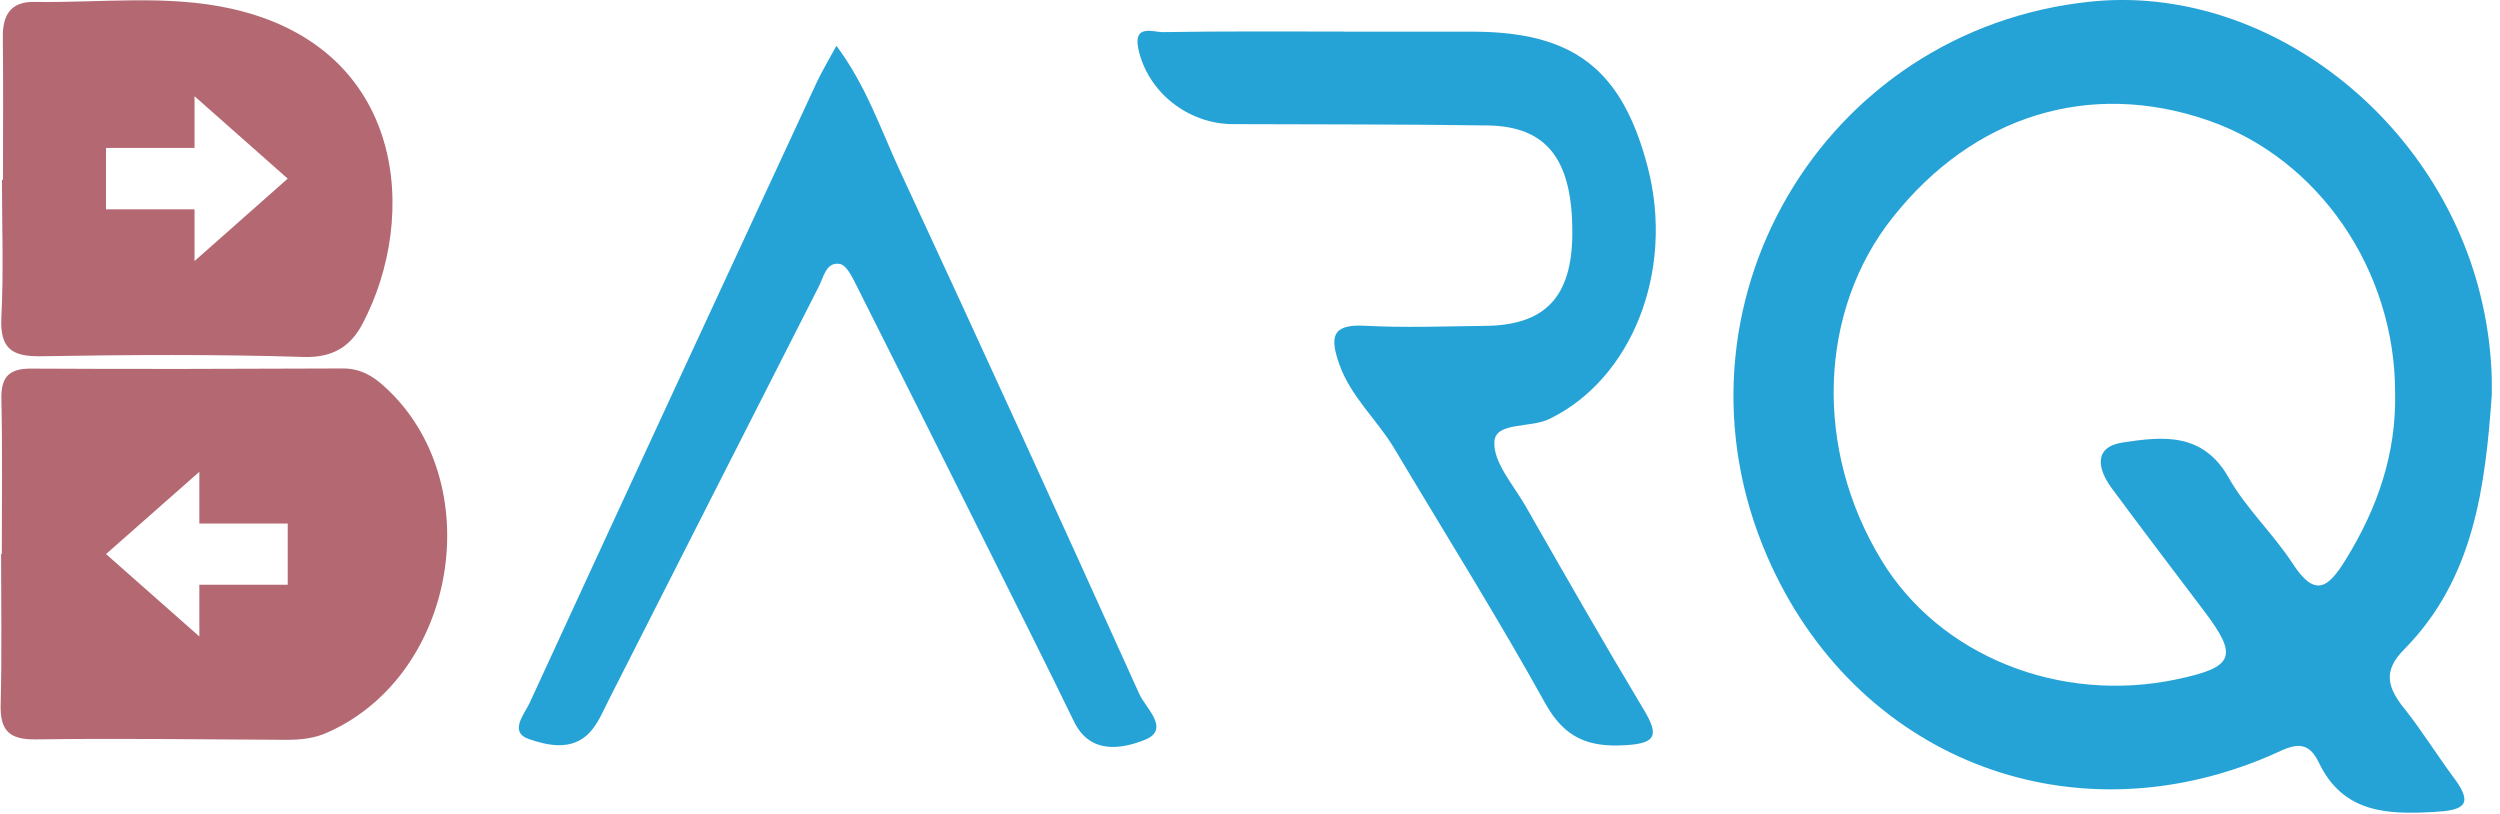 <svg width="172" height="56" viewBox="0 0 172 56" fill="none" xmlns="http://www.w3.org/2000/svg">
<g clip-path="url(#clip0_10407_11834)">
<path d="M165.404 48.74C164.304 47.33 163.884 46.21 165.404 44.68C170.234 39.79 170.994 33.45 171.444 27.04C171.464 24.94 171.244 22.9 170.784 20.86C167.954 8.18 155.914 -1.13 143.854 0.11C125.344 2.01 114.154 21.17 121.584 38.28C127.554 52.05 142.244 57.92 156.084 52.03C157.394 51.48 158.624 50.57 159.524 52.44C161.194 55.94 164.214 56.05 167.504 55.86C169.384 55.75 170.264 55.44 168.854 53.55C167.674 51.97 166.634 50.28 165.414 48.74H165.404ZM157.734 38.77C156.394 36.71 154.524 34.98 153.324 32.85C151.544 29.72 148.774 30.03 146.064 30.44C144.024 30.74 144.304 32.25 145.274 33.57C147.374 36.42 149.534 39.24 151.674 42.08C154.004 45.17 153.704 45.9 149.794 46.73C141.714 48.45 133.444 45.13 129.444 38.54C124.784 30.9 125.104 21.38 130.234 14.94C135.804 7.93 143.764 5.48 151.884 8.27C159.504 10.89 164.784 18.56 164.784 27.01C164.874 31.19 163.584 34.93 161.404 38.47C160.194 40.45 159.284 41.16 157.734 38.77Z" fill="#25A3D7"></path>
<path d="M26.445 26.59C25.605 25.82 24.735 25.34 23.555 25.35C16.425 25.38 9.295 25.4 2.165 25.36C0.645 25.35 0.065 25.9 0.095 27.44C0.175 31 0.125 34.55 0.125 38.11H0.075C0.075 41.57 0.135 45.02 0.045 48.48C0.005 50.26 0.625 50.89 2.455 50.87C8.195 50.79 13.935 50.87 19.685 50.9C20.675 50.9 21.635 50.81 22.565 50.38C31.495 46.38 33.655 33.12 26.445 26.59ZM19.795 40.23H13.715V43.79L7.295 38.12L13.715 32.46V36.02H19.795V40.23Z" fill="#B36872"></path>
<path d="M15.975 0.61C11.485 -0.4 6.914 0.21 2.374 0.13C0.724 0.1 0.164 1.05 0.194 2.61C0.234 5.86 0.204 9.12 0.204 12.37H0.134C0.134 15.53 0.254 18.69 0.094 21.84C-0.006 23.94 0.764 24.54 2.804 24.51C8.834 24.41 14.874 24.37 20.904 24.56C22.915 24.62 24.125 23.82 24.934 22.29C28.845 14.89 27.924 3.32 15.975 0.61ZM13.384 17.96V14.4H7.294V10.18H13.384V6.62L19.794 12.29L13.384 17.96Z" fill="#B36872"></path>
<path d="M92.486 2.18C95.456 2.18 98.426 2.18 101.386 2.18C108.296 2.2 111.616 4.79 113.366 11.51C115.226 18.68 112.256 26.09 106.586 28.83C105.286 29.46 102.916 29.02 102.816 30.36C102.706 31.78 104.106 33.34 104.936 34.78C107.626 39.49 110.316 44.2 113.106 48.85C114.156 50.6 113.936 51.15 111.816 51.27C109.296 51.42 107.656 50.79 106.326 48.41C103.026 42.46 99.406 36.69 95.926 30.85C94.736 28.86 92.916 27.29 92.126 25.01C91.526 23.26 91.566 22.29 93.876 22.41C96.636 22.56 99.416 22.45 102.186 22.42C106.306 22.38 108.146 20.43 108.176 16.1C108.206 10.99 106.446 8.69 102.336 8.63C96.496 8.55 90.666 8.56 84.826 8.54C81.716 8.53 78.946 6.32 78.316 3.35C77.956 1.63 79.366 2.22 80.006 2.21C84.156 2.14 88.316 2.17 92.476 2.17L92.486 2.18Z" fill="#25A3D7"></path>
<path d="M57.545 3.15C59.585 5.88 60.585 8.88 61.885 11.69C67.455 23.68 72.945 35.7 78.385 47.75C78.825 48.72 80.555 50.18 78.765 50.9C77.285 51.49 75.025 51.99 73.885 49.63C71.995 45.73 70.035 41.85 68.105 37.97C65.065 31.88 62.025 25.79 58.965 19.72C58.665 19.13 58.265 18.25 57.785 18.16C56.835 17.99 56.665 19.08 56.325 19.73C51.505 29.18 46.715 38.65 41.905 48.11C41.505 48.9 41.155 49.77 40.565 50.4C39.365 51.68 37.675 51.29 36.395 50.85C34.985 50.37 36.085 49.12 36.435 48.37C42.985 34.13 49.585 19.9 56.185 5.68C56.555 4.89 57.005 4.15 57.545 3.15Z" fill="#25A3D7"></path>
</g>
<defs>
<clipPath id="clip0_10407_11834">
<rect width="171.39" height="55.92" fill="white" transform="translate(0.045)"></rect>
</clipPath>
</defs>
</svg>
